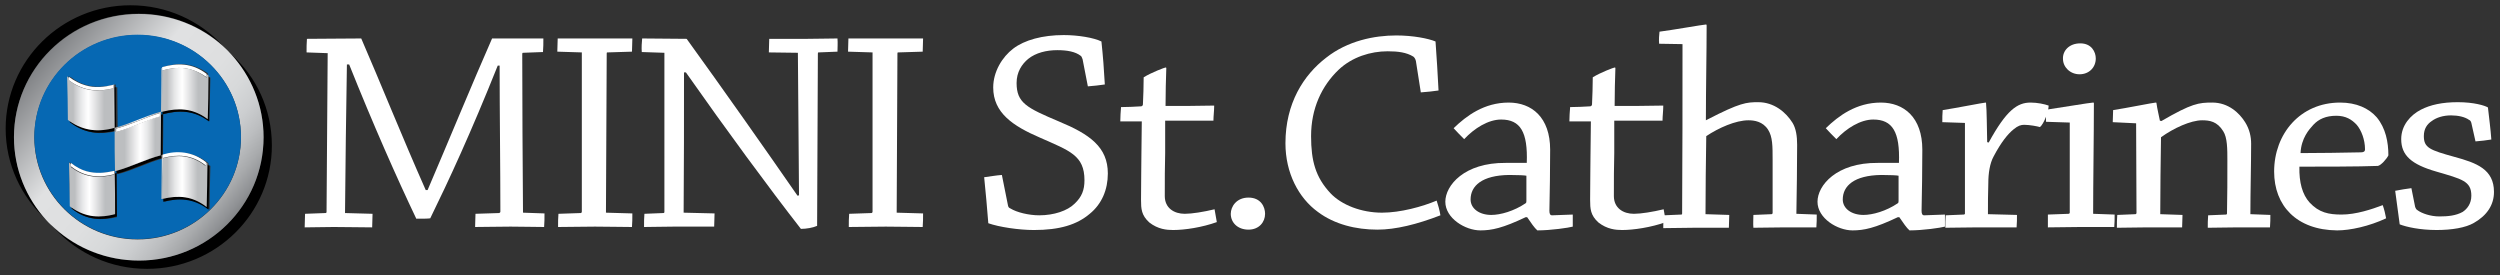 <?xml version="1.0" encoding="utf-8"?>
<!-- Generator: Adobe Illustrator 23.0.1, SVG Export Plug-In . SVG Version: 6.00 Build 0)  -->
<svg version="1.1" id="Layer_1" xmlns="http://www.w3.org/2000/svg" xmlns:xlink="http://www.w3.org/1999/xlink" x="0px" y="0px"
	 viewBox="0 0 663 73" style="enable-background:new 0 0 663 73;" xml:space="preserve">
<rect x="0" y="0" width="663" height="73" fill="#333333" stroke="none"/>
<style type="text/css">
	.st0{fill:url(#SVGID_1_);}
	.st1{fill:#0668B3;}
	.st2{fill:#005B97;}
	.st3{fill:url(#SVGID_2_);}
	.st4{fill:url(#SVGID_3_);}
	.st5{fill:url(#SVGID_4_);}
	.st6{fill:url(#SVGID_5_);}
	.st7{fill:url(#SVGID_6_);}
	.st8{fill:#FFFFFF;}
</style>
<g>
	<g>
		<path d="M61.3,14.4c5.3,5.8,8.6,13.5,8.6,22c0,18.1-14.8,32.7-33.1,32.7c-8.6,0-16.4-3.2-22.3-8.5c6.1,6.6,14.8,10.7,24.5,10.7
			c18.3,0,33.1-14.7,33.1-32.7C72.1,29,68,20.3,61.3,14.4z"/>
		<path d="M36.8,3.6c8.6,0,16.4,3.2,22.3,8.5C53,5.5,44.3,1.4,34.6,1.4C16.3,1.4,1.5,16.1,1.5,34.1c0,9.6,4.2,18.2,10.8,24.2
			c-5.3-5.8-8.6-13.5-8.6-22C3.7,18.3,18.5,3.6,36.8,3.6z"/>
		
			<linearGradient id="SVGID_1_" gradientUnits="userSpaceOnUse" x1="6.813" y1="128.566" x2="64.561" y2="80.567" gradientTransform="matrix(1 0 0 -1 0 140)">
			<stop  offset="1.685400e-02" style="stop-color:#6D6E71"/>
			<stop  offset="7.672446e-02" style="stop-color:#7F8184"/>
			<stop  offset="0.388" style="stop-color:#E0E1E2"/>
			<stop  offset="0.573" style="stop-color:#DEDFE0"/>
			<stop  offset="0.672" style="stop-color:#D7D9DA"/>
			<stop  offset="0.75" style="stop-color:#CCCED0"/>
			<stop  offset="0.818" style="stop-color:#BCBEC0"/>
			<stop  offset="0.879" style="stop-color:#A8AAAC"/>
			<stop  offset="0.935" style="stop-color:#909295"/>
			<stop  offset="0.987" style="stop-color:#757779"/>
			<stop  offset="1" style="stop-color:#6D6E71"/>
		</linearGradient>
		<path class="st0" d="M69.9,36.4c0-8.5-3.3-16.2-8.6-22c-0.7-0.8-1.4-1.5-2.2-2.2c-5.9-5.3-13.7-8.5-22.3-8.5
			C18.5,3.7,3.7,18.4,3.7,36.4c0,8.5,3.3,16.2,8.6,22c0.7,0.8,1.5,1.5,2.3,2.2c5.9,5.3,13.7,8.5,22.3,8.5
			C55.1,69.1,69.9,54.5,69.9,36.4z M36.5,9.3c15.1,0,27.4,12.1,27.4,27.1c0,14.9-12.3,27.1-27.4,27.1S9.1,51.4,9.1,36.4
			C9.2,21.4,21.4,9.3,36.5,9.3z"/>
		<path class="st1" d="M36.5,63.4c15.1,0,27.4-12.1,27.4-27.1c0-14.9-12.3-27.1-27.4-27.1S9.1,21.3,9.1,36.3
			C9.2,51.3,21.4,63.4,36.5,63.4z M19,55.3c0-0.1,0-0.3,0-0.4c-0.1-0.1-0.3-0.2-0.4-0.3c-0.1-3.9-0.2-7.7-0.2-11.6
			c0.2,0.1,0.3,0.2,0.5,0.4v-0.1c1.4,1.1,2.7,1.8,4.1,2.2c2.5,0.7,5,0.4,7.5-0.2c0,0.3,0,0.5,0,0.8c0.1,0,0.3-0.1,0.4-0.1
			c0,3.9,0.1,7.7,0.1,11.6C27,58.5,23,58.5,19,55.3z M55.3,19.9c0,0.1,0,0.3,0,0.4c0.2,0.1,0.3,0.2,0.5,0.3
			c-0.1,3.9-0.2,7.7-0.2,11.6c-4.1-3.1-8.2-3-12.3-1.9c0,3.6,0,7.2-0.1,10.8c0,0,0,0,0.1,0l0,0c2-0.5,3.9-0.7,5.9-0.5
			c2,0.3,4.1,1.1,6.1,2.7c0,0.1,0,0.3,0,0.4c0.2,0.1,0.3,0.2,0.5,0.3c-0.1,3.9-0.2,7.7-0.2,11.6c-4-3.2-8-3.2-12-2.1
			c0-0.3,0-0.5,0-0.8c-0.2,0-0.3,0.1-0.5,0.1c0-3.6,0.1-7.2,0.1-10.8c-4,1.1-8,3.2-12,4.2c0-0.3,0-0.6,0-0.8c-0.1,0-0.3,0.1-0.4,0.1
			c0-3.6-0.1-7.2-0.1-10.7c-4,0.9-7.9,0.8-11.9-2.3c0-0.1,0-0.3,0-0.4c-0.1-0.1-0.3-0.2-0.4-0.3c-0.1-3.9-0.2-7.7-0.2-11.6
			c0.2,0.1,0.4,0.2,0.5,0.4c0-0.1,0-0.1,0-0.2c1.4,1.1,2.8,1.8,4.3,2.2c2.6,0.7,5.1,0.4,7.7-0.2c0,0.3,0,0.5,0,0.8
			c0.1,0,0.3-0.1,0.4-0.1c0,3.6,0.1,7.1,0.1,10.7c4-1.1,7.9-3.1,11.9-4.2c0-3.9,0.1-7.7,0.1-11.6c0.1,0,0.2,0,0.2-0.1s0-0.1,0-0.2
			c3.9-1.1,7.8-1.1,11.8,1.8l0,0C54.9,19.7,55.1,19.8,55.3,19.9z"/>
		<path class="st2" d="M42.7,29.6c0,0.3,0,0.6,0,0.9c0.2,0,0.3-0.1,0.5-0.1c0-0.3,0-0.6,0-0.8C43,29.5,42.8,29.6,42.7,29.6z"/>
		<path d="M43.3,52.7c0,0.3,0,0.5,0,0.8c4-1,8-1,12,2.1c0.1-3.9,0.2-7.7,0.2-11.6c-0.2-0.1-0.3-0.2-0.5-0.3
			c-0.1,3.7-0.2,7.5-0.2,11.2C51,51.9,47.1,51.7,43.3,52.7z"/>
		<path d="M42.6,41.2c-3.9,1.1-7.8,3.1-11.7,4.1c0,0.3,0,0.6,0,0.8c4-1,8-3.1,12-4.2c0-0.3,0-0.6,0-0.8c0.1,0,0.1,0,0.2,0
			c0-3.6,0-7.2,0.1-10.8c-0.2,0-0.3,0.1-0.5,0.1C42.7,34.1,42.6,37.6,42.6,41.2z"/>
		<path d="M30.5,46c0,3.6,0.1,7.2,0.1,10.7c-3.9,1-7.7,1-11.6-1.8c0,0.1,0,0.3,0,0.4c4,3.2,8,3.2,12,2.1c0-3.9-0.1-7.7-0.1-11.6
			C30.7,46,30.6,46,30.5,46z"/>
		<path d="M43.1,29.5c0,0.3,0,0.6,0,0.8c4.1-1.1,8.2-1.2,12.3,1.9c0.1-3.9,0.2-7.7,0.2-11.6c-0.2-0.1-0.3-0.2-0.5-0.3
			c-0.1,3.7-0.2,7.4-0.2,11.2C51.1,28.5,47.1,28.5,43.1,29.5z"/>
		<path d="M18.5,32c0,0.1,0,0.3,0,0.4c4,3.1,7.9,3.2,11.9,2.3c0-0.3,0-0.5,0-0.8C26.4,35,22.4,34.9,18.5,32z"/>
		<path d="M30.8,33.8c0-3.6-0.1-7.1-0.1-10.7c-0.1,0-0.3,0.1-0.4,0.1c0,3.6,0.1,7.2,0.1,10.7C30.5,33.9,30.7,33.9,30.8,33.8z"/>
		
			<linearGradient id="SVGID_2_" gradientUnits="userSpaceOnUse" x1="4313.41" y1="-3687.531" x2="4321.578" y2="-3687.531" gradientTransform="matrix(-1.5 0 0 1.5 6525.293 5579.047)">
			<stop  offset="0.225" style="stop-color:#BCBEC0"/>
			<stop  offset="0.45" style="stop-color:#EAEAEB"/>
			<stop  offset="0.562" style="stop-color:#FFFFFF"/>
			<stop  offset="0.625" style="stop-color:#F6F6F7"/>
			<stop  offset="0.718" style="stop-color:#E6E7E8"/>
			<stop  offset="0.827" style="stop-color:#CCCDCF"/>
			<stop  offset="0.882" style="stop-color:#BCBEC0"/>
		</linearGradient>
		<path class="st3" d="M42.9,42c0,3.6-0.1,7.2-0.1,10.8c0.2,0,0.3-0.1,0.5-0.1c3.9-0.9,7.7-0.8,11.5,2.2c0.1-3.7,0.2-7.5,0.2-11.2
			c0-0.1,0-0.3,0-0.4c-2-1.6-4.1-2.4-6.1-2.7c1.9,0.3,3.7,1,5.6,2.5c0,0.3,0,0.6,0,0.9c-3.8-3-7.6-3-11.4-2c0,3.4,0,6.7-0.1,10.1
			l0,0c0-3.6,0.1-7.3,0.1-10.9c0,0,0,0-0.1,0s-0.1,0-0.2,0C42.9,41.4,42.9,41.7,42.9,42z"/>
		
			<linearGradient id="SVGID_3_" gradientUnits="userSpaceOnUse" x1="30.272" y1="102.5" x2="42.6" y2="102.5" gradientTransform="matrix(1 0 0 -1 0 140)">
			<stop  offset="0.225" style="stop-color:#BCBEC0"/>
			<stop  offset="0.45" style="stop-color:#EAEAEB"/>
			<stop  offset="0.562" style="stop-color:#FFFFFF"/>
			<stop  offset="0.625" style="stop-color:#F6F6F7"/>
			<stop  offset="0.718" style="stop-color:#E6E7E8"/>
			<stop  offset="0.827" style="stop-color:#CCCDCF"/>
			<stop  offset="0.882" style="stop-color:#BCBEC0"/>
		</linearGradient>
		<path class="st4" d="M42.7,30.5c0-0.3,0-0.6,0-0.9c-4,1.1-7.9,3.1-11.9,4.2c-0.1,0-0.3,0.1-0.4,0.1c0,0.3,0,0.5,0,0.8
			c0,3.6,0,7.2,0.1,10.7c0.1,0,0.3-0.1,0.4-0.1c3.9-1.1,7.8-3.1,11.7-4.1C42.6,37.6,42.7,34.1,42.7,30.5z M30.7,34.1
			c3.9-1,7.7-3,11.6-4.1c0,0.3,0,0.6,0,0.9c-3.9,1-7.7,3.1-11.6,4.1C30.7,34.7,30.7,34.4,30.7,34.1z"/>
		
			<linearGradient id="SVGID_4_" gradientUnits="userSpaceOnUse" x1="4329.779" y1="-3685.862" x2="4337.949" y2="-3685.862" gradientTransform="matrix(-1.5 0 0 1.5 6525.293 5579.047)">
			<stop  offset="0.225" style="stop-color:#BCBEC0"/>
			<stop  offset="0.45" style="stop-color:#EAEAEB"/>
			<stop  offset="0.562" style="stop-color:#FFFFFF"/>
			<stop  offset="0.625" style="stop-color:#F6F6F7"/>
			<stop  offset="0.718" style="stop-color:#E6E7E8"/>
			<stop  offset="0.827" style="stop-color:#CCCDCF"/>
			<stop  offset="0.882" style="stop-color:#BCBEC0"/>
		</linearGradient>
		<path class="st5" d="M30.5,56.8c0-3.6,0-7.2-0.1-10.7c0-0.3,0-0.5,0-0.8c-2.5,0.7-5,0.9-7.5,0.2c2.5,0.7,4.9,0.5,7.4-0.1
			c0,3.6,0.1,7.3,0.1,10.9l0,0c0-3.3,0-6.7-0.1-10c-3.8,1-7.6,1-11.5-2c0-0.3,0-0.5,0-0.8c-0.2-0.1-0.3-0.2-0.5-0.4
			c0.1,3.9,0.2,7.7,0.2,11.6c0.1,0.1,0.3,0.2,0.4,0.3C22.8,57.8,26.7,57.8,30.5,56.8z"/>
		
			<linearGradient id="SVGID_5_" gradientUnits="userSpaceOnUse" x1="4313.289" y1="-3702.831" x2="4321.67" y2="-3702.831" gradientTransform="matrix(-1.5 0 0 1.5 6525.293 5579.047)">
			<stop  offset="0.225" style="stop-color:#BCBEC0"/>
			<stop  offset="0.45" style="stop-color:#EAEAEB"/>
			<stop  offset="0.562" style="stop-color:#FFFFFF"/>
			<stop  offset="0.625" style="stop-color:#F6F6F7"/>
			<stop  offset="0.718" style="stop-color:#E6E7E8"/>
			<stop  offset="0.827" style="stop-color:#CCCDCF"/>
			<stop  offset="0.882" style="stop-color:#BCBEC0"/>
		</linearGradient>
		<path class="st6" d="M43,18.7c0,3.4,0,6.7-0.1,10.1l0,0c0-3.6,0-7.2,0.1-10.8c-0.1,0-0.1,0-0.2,0.1c0,3.9-0.1,7.7-0.1,11.6
			c0.2,0,0.3-0.1,0.5-0.1c4-1,7.9-1,11.9,2c0.1-3.7,0.2-7.4,0.2-11.2c0-0.1,0-0.3,0-0.4c-0.2-0.1-0.3-0.2-0.5-0.3c0,0.3,0,0.6,0,0.9
			C50.8,17.5,46.9,17.6,43,18.7z"/>
		
			<linearGradient id="SVGID_6_" gradientUnits="userSpaceOnUse" x1="4329.889" y1="-3701.114" x2="4338.275" y2="-3701.114" gradientTransform="matrix(-1.5 0 0 1.5 6525.293 5579.047)">
			<stop  offset="0.225" style="stop-color:#BCBEC0"/>
			<stop  offset="0.45" style="stop-color:#EAEAEB"/>
			<stop  offset="0.562" style="stop-color:#FFFFFF"/>
			<stop  offset="0.625" style="stop-color:#F6F6F7"/>
			<stop  offset="0.718" style="stop-color:#E6E7E8"/>
			<stop  offset="0.827" style="stop-color:#CCCDCF"/>
			<stop  offset="0.882" style="stop-color:#BCBEC0"/>
		</linearGradient>
		<path class="st7" d="M30.4,33.9c0-3.6-0.1-7.2-0.1-10.7c0-0.3,0-0.5,0-0.8c-2.6,0.7-5.1,0.9-7.7,0.2c2.5,0.7,5,0.5,7.5-0.1
			c0,3.6,0.1,7.3,0.1,10.9l0,0c0-3.3,0-6.7-0.1-10c-3.9,1-7.8,1-11.8-2.1c0-0.2,0-0.5,0-0.7c-0.2-0.1-0.4-0.2-0.5-0.4
			c0.1,3.9,0.2,7.7,0.2,11.6c0.1,0.1,0.3,0.2,0.4,0.3C22.4,34.9,26.4,35,30.4,33.9z"/>
		<path class="st8" d="M43.1,52c0-3.4,0-6.7,0.1-10.1c3.8-1,7.6-1,11.4,2c0-0.3,0-0.6,0-0.9c-1.9-1.5-3.7-2.2-5.6-2.5
			c-2-0.3-3.9-0.1-5.9,0.5l0,0C43.1,44.7,43.1,48.4,43.1,52L43.1,52z"/>
		<path class="st8" d="M42.4,30c-3.9,1.1-7.7,3.1-11.6,4.1c0,0.3,0,0.6,0,0.9c3.9-1,7.7-3,11.6-4.1C42.4,30.6,42.4,30.3,42.4,30z"/>
		<path class="st8" d="M30.3,46.2c0,3.3,0,6.7,0.1,10l0,0c0-3.6-0.1-7.3-0.1-10.9c-2.5,0.6-4.9,0.8-7.4,0.1
			c-1.4-0.4-2.7-1.1-4.1-2.2v0.1c0,0.3,0,0.5,0,0.8C22.6,47.1,26.4,47.2,30.3,46.2z"/>
		<path class="st8" d="M43,17.8c0,0.1,0,0.1,0,0.2c0,3.6,0,7.2-0.1,10.8l0,0c0-3.4,0-6.7,0.1-10.1c3.9-1.1,7.8-1.1,11.8,1.8
			c0-0.3,0-0.6,0-0.9l0,0C50.9,16.6,46.9,16.7,43,17.8z"/>
		<path class="st8" d="M30.1,23.4c0,3.3,0,6.7,0.1,10l0,0c0-3.6-0.1-7.3-0.1-10.9c-2.5,0.6-5,0.9-7.5,0.1c-1.4-0.4-2.8-1.1-4.3-2.2
			c0,0.1,0,0.1,0,0.2c0,0.2,0,0.5,0,0.7C22.3,24.3,26.2,24.4,30.1,23.4z"/>
	</g>
	<g>
		<path class="st8" d="M81.3,13.9c0-1.2,0-2.5,0.1-3.6c4.3,0,9.8-0.1,14.4-0.1c5,11.5,10.8,26,17.1,40.2h0.5
			c5.7-13.3,11.9-28.4,17.1-40.2c4.4,0,9.5,0,13.6,0c0,1.2,0,2.5-0.1,3.6l-5.3,0.2c-0.2,0-0.2,0.2-0.2,0.4c0,12.7,0.1,28.5,0.2,42
			l5.7,0.2c0,1.2,0,2.5-0.1,3.6c-2.5,0-5.9-0.1-8.9-0.1c-3.2,0-6.7,0.1-9.4,0.1c0-1.2,0.1-2.5,0.1-3.5l6.3-0.2
			c0.2-0.1,0.3-0.2,0.3-0.4c0-11.6-0.2-26.4-0.2-38.7H132c-7.2,18-13,30.5-17.9,40.5c-0.7,0.1-2,0.1-3.7,0.1
			C105.2,47.1,99,33.1,92.6,17.1H92c-0.2,12.6-0.4,26.9-0.5,39.4l7.3,0.2c0,1.2-0.1,2.5-0.1,3.6c-3,0-6.8-0.1-10.2-0.1
			c-2.7,0-5.3,0.1-7.7,0.1c0-1.2,0.1-2.5,0.1-3.6l5.4-0.2c0.2,0,0.3-0.1,0.3-0.3c0.1-12.8,0.2-29.4,0.3-42.1L81.3,13.9z"/>
		<path class="st8" d="M147.8,13.7c0-1.2,0.1-2.4,0.1-3.5c3,0,6.9,0,10.2,0c3.2,0,6.7,0,9.6,0c0,1.2-0.1,2.5-0.1,3.5l-6.5,0.2
			c-0.2,0-0.2,0.1-0.2,0.3l-0.2,42.2l7,0.2c0,1.2,0,2.5-0.1,3.6c-2.8,0-6.5-0.1-9.8-0.1c-3.2,0-6.8,0.1-9.8,0.1c0-1.2,0-2.4,0.1-3.5
			l5.9-0.2c0.2,0,0.3-0.2,0.3-0.4V13.9L147.8,13.7z"/>
		<path class="st8" d="M175.9,56.5c0.2,0,0.3-0.1,0.3-0.3V14l-6-0.2c-0.1-1.2,0-2.5,0.1-3.6c3.6,0,8.1,0.1,11.8,0.1
			c9.4,13,20.4,28.6,29.4,41.6l0.4-0.1c-0.1-12.6-0.2-25.2-0.3-37.8l-7.7-0.1c0-1.2,0.1-2.5,0.1-3.6c3.1,0,6.7,0,10.2,0
			c2.8,0,5.6-0.1,7.9-0.1c0.1,1.2,0,2.5,0,3.5l-5,0.2c-0.2,0-0.2,0.1-0.2,0.4l-0.2,45.6c-1.1,0.5-2.9,0.8-4.3,0.8
			c-8.5-10.9-19.9-26.4-30.5-41.5h-0.5c0,12.4,0,24.7-0.1,37.2l8.2,0.2c0,1.2-0.1,2.5-0.1,3.5c-3.2,0-7.1,0-10.8,0
			c-2.7,0-5.5,0.1-7.8,0.1c0-1.2,0-2.5,0.1-3.5L175.9,56.5z"/>
		<path class="st8" d="M224.9,13.7c0-1.2,0.1-2.4,0.1-3.5c3,0,6.9,0,10.2,0c3.2,0,6.7,0,9.6,0c0,1.2-0.1,2.5-0.1,3.5l-6.5,0.2
			c-0.2,0-0.2,0.1-0.2,0.3l-0.2,42.2l7,0.2c0,1.2,0,2.5-0.1,3.6c-2.8,0-6.5-0.1-9.8-0.1c-3.2,0-6.8,0.1-9.8,0.1c0-1.2,0-2.4,0.1-3.5
			l5.9-0.2c0.2,0,0.3-0.2,0.3-0.4V13.9L224.9,13.7z"/>
		<path class="st8" d="M267.3,54.4c0.1,0.5,0.2,0.7,0.7,0.9c1.6,1,4.8,1.8,7.6,1.8c3.9,0,7.5-1.2,9.4-3.1c1.9-1.8,2.6-3.6,2.6-6.2
			c0-6.6-3.9-7.8-11.8-11.3c-7.2-3.1-12.4-6.6-12.4-13.3c0-4.2,2.4-8.1,5.3-10.3c3-2.3,7.8-3.6,13.4-3.6c3.8,0,8,0.7,10,1.7
			c0.4,3.7,0.7,7.6,0.9,11.4c-1.4,0.2-3,0.4-4.5,0.5l-1.4-7.2c-0.2-0.5-0.3-0.8-0.5-0.9c-1.4-1.1-3.6-1.5-6.2-1.5
			c-2.9,0-5.7,0.7-7.7,2.3c-1.7,1.4-3.1,3.5-3.1,6.4c0,5.3,2.7,6.6,11.2,10.2c8.2,3.4,13,6.8,13,13.8c0,4.3-1.6,8.1-4.8,10.7
			c-3.4,2.9-8,4.3-14.8,4.3c-4,0-9.3-0.8-12.1-1.8c-0.3-4-0.7-8.2-1.1-12.2c1.6-0.2,3.2-0.5,4.7-0.6L267.3,54.4z"/>
		<path class="st8" d="M311.1,61c-1.7,0-4-0.2-6.3-2c-2.1-1.9-2.2-3.6-2.2-6c0-3.9,0.1-10,0.1-11.9c0-2.3,0.1-6.9,0.1-8.9
			c-1.6,0-3.8,0-5.7,0c0-1.2,0.1-2.6,0.2-3.8c1.7,0,3.5-0.1,5.3-0.2c0.2,0,0.5-0.2,0.5-0.5c0.1-2.2,0.2-4.9,0.2-7.2
			c2.1-1.3,5.6-2.6,5.8-2.6c0.2,0,0.2,0.1,0.2,0.2c-0.1,2.6-0.2,6.8-0.2,10c4.2,0,8.7,0,12.9-0.1c0,1.4-0.2,2.8-0.2,4
			c-3.7,0-8.1,0-12.8,0c0,1.2,0,6.2,0,8.6c-0.1,3.2-0.1,7.6-0.1,11.4c0,3.2,2.5,4.7,5.3,4.7c1.9,0,5-0.5,7.9-1.2
			c0.2,1,0.4,2.2,0.6,3.4C318.8,60.3,314.2,61,311.1,61L311.1,61z"/>
		<path class="st8" d="M331.1,52.4c3.3,0,4.4,2.5,4.4,4.3c0,2.2-1.6,4.2-4.4,4.2s-4.7-1.8-4.7-4.2C326.4,54.8,327.9,52.4,331.1,52.4
			L331.1,52.4z"/>
		<path class="st8" d="M340.9,38c0-10.6,4.8-18.1,10.8-22.7c5.7-4.5,12.8-5.9,18.6-5.9c4.4,0,8.5,0.8,10.4,1.6
			c0.3,4.3,0.6,8.7,0.8,13c-1.4,0.2-3.1,0.4-4.7,0.5l-1.3-8.3c-0.1-0.5-0.4-1-0.7-1.2c-1.8-1.1-4-1.4-6.8-1.4c-4.5,0-9.4,1.5-13,4.9
			c-4.5,4.3-7.3,10.3-7.3,17.6c0,6.6,1.2,10.9,5.1,15.1c3,3.2,8.3,5.2,13.7,5.2c4.9,0,10.7-1.6,14.5-3.2c0.4,1.2,0.8,2.6,1,3.9
			c-6.2,2.4-11.9,3.8-16.7,3.8c-5.7,0-11.4-1.4-15.8-4.7C344.4,52.5,340.9,45.9,340.9,38L340.9,38z"/>
		<path class="st8" d="M404.6,57.6c-6.1,2.9-9,3.5-12,3.5c-4,0-9.3-3.2-9.3-7.6c0-4.3,5-10.4,16-10.3c2.8,0,4.8,0,5.6,0
			c0.3-8.2-1.7-11.5-6.8-11.5c-3.4,0-7.1,2.3-9.8,5.2c-0.9-0.9-2-2-2.8-2.9c3.4-3.3,8.1-6.8,14.6-6.8c6.1,0,11,3.9,11,12.5
			c0,3.7-0.1,13-0.2,16.2c0,0.8,0.2,1.2,0.7,1.2l5.5-0.2c0,0.9,0,2.2,0,3.2c-1.1,0.3-5.8,1-9.4,1c-0.8-0.7-1.6-1.9-2.7-3.5
			L404.6,57.6L404.6,57.6z M390,52.9c0,2.4,2.3,4.1,5.5,4.1c2.4,0,6-1,9.1-3.1c0.2-0.2,0.2-0.3,0.2-0.7c0-1.5,0-4.5,0-6.6
			c-0.4-0.1-2.1-0.2-4.6-0.2C393,46.5,390,49.3,390,52.9L390,52.9z"/>
		<path class="st8" d="M430.2,61c-1.7,0-4-0.2-6.3-2c-2.1-1.9-2.2-3.6-2.2-6c0-3.9,0.1-10,0.1-11.9c0-2.3,0.1-6.9,0.1-8.9
			c-1.6,0-3.8,0-5.7,0c0-1.2,0.1-2.6,0.2-3.8c1.7,0,3.5-0.1,5.3-0.2c0.2,0,0.5-0.2,0.5-0.5c0.1-2.2,0.2-4.9,0.2-7.2
			c2.1-1.3,5.6-2.6,5.8-2.6c0.2,0,0.2,0.1,0.2,0.2c-0.1,2.6-0.2,6.8-0.2,10c4.2,0,8.7,0,12.9-0.1c0,1.4-0.2,2.8-0.2,4
			c-3.7,0-8.1,0-12.8,0c0,1.2,0,6.2,0,8.6C428,43.8,428,48.2,428,52c0,3.2,2.5,4.7,5.3,4.7c1.9,0,5-0.5,7.9-1.2
			c0.2,1,0.4,2.2,0.6,3.4C437.9,60.3,433.2,61,430.2,61L430.2,61z"/>
		<path class="st8" d="M452.8,31.7c8.7-4.5,10.4-4.6,13.5-4.6c4.1,0,7.3,2.6,9.1,5.5c0.9,1.5,1.2,3.5,1.2,5.8
			c0,5.8-0.1,12.3-0.2,18.3l5.4,0.2c0,1.1,0,2.3-0.1,3.4c-2.5,0-5.7,0-8.4,0s-5.7,0.1-8.3,0.1c-0.1-1.1,0-2.2,0-3.4l4.8-0.2
			c0.2,0,0.3-0.2,0.3-0.3c0-4.2,0-9.9,0-14c0-3.8,0-6.2-1.2-8.1c-1.4-2.2-3.7-2.5-5.2-2.5c-3.4,0-7.9,2-11.2,4.2
			c-0.1,6.1-0.2,14.9-0.2,20.7l6.3,0.2c0,1.1-0.1,2.3-0.1,3.4c-2.7,0-6.2,0-9.4,0c-2.4,0-5.5,0.1-8,0.1c0-1.2,0-2.3,0.1-3.4l4.7-0.2
			c0.2,0,0.2-0.2,0.2-0.3c0.1-13.5,0.1-31.5,0.1-44.9l-6.2-0.1c-0.1-1.1,0-2.3,0.1-3.2c3.2-0.4,11.7-1.9,12.3-1.9
			c0.2,0,0.2,0.1,0.2,0.3c0,7.2-0.2,16.7-0.2,25.1L452.8,31.7z"/>
		<path class="st8" d="M503.3,57.6c-6.1,2.9-9,3.5-12,3.5c-4,0-9.3-3.2-9.3-7.6c0-4.3,5-10.4,16-10.3c2.8,0,4.8,0,5.6,0
			c0.3-8.2-1.7-11.5-6.8-11.5c-3.4,0-7.1,2.3-9.8,5.2c-0.9-0.9-2-2-2.8-2.9c3.4-3.3,8.1-6.8,14.6-6.8c6.1,0,11,3.9,11,12.5
			c0,3.7-0.1,13-0.2,16.2c0,0.8,0.2,1.2,0.7,1.2l5.5-0.2c0,0.9,0,2.2,0,3.2c-1.1,0.3-5.8,1-9.4,1c-0.8-0.7-1.6-1.9-2.7-3.5
			L503.3,57.6L503.3,57.6z M488.7,52.9c0,2.4,2.3,4.1,5.5,4.1c2.4,0,6-1,9.1-3.1c0.2-0.2,0.2-0.3,0.2-0.7c0-1.5,0-4.5,0-6.6
			c-0.4-0.1-2.1-0.2-4.6-0.2C491.7,46.5,488.7,49.3,488.7,52.9L488.7,52.9z"/>
		<path class="st8" d="M515.1,32.4c0-1.1,0-2.2,0.1-3.2c3.3-0.5,10.9-2,11.4-2c0.1,0,0.1,0.1,0.1,0.2c0.2,2,0.2,6.2,0.3,10.3
			l0.4,0.1c4.7-8.6,7.6-10.6,11.1-10.6c1.8,0,3.7,0.4,4.8,0.8c0,1.6-1.3,4.9-2.3,5.7c-0.7-0.2-2.7-0.6-4.2-0.6
			c-0.8,0-1.6,0.2-2.8,1.2c-1.5,1.2-3.3,3.4-5.3,7.2c-1,1.8-1.4,4.5-1.4,7c-0.1,2.7-0.1,5.8-0.1,8.3l7.7,0.2c0,1,0,2.2-0.1,3.3
			c-3,0-6.9,0-10.4,0c-2.9,0-5.9,0.1-8.5,0.1c0-1.1,0-2.3,0.1-3.3l4.8-0.2c0.2,0,0.3-0.2,0.3-0.2c0-7.6,0-16.7,0-24.1L515.1,32.4z"
			/>
		<path class="st8" d="M542.6,32.3c0-1.1,0-2.2,0-3.2c3.5-0.5,11.8-1.9,12.5-1.9c0.2,0,0.2,0.1,0.2,0.2c0,8.5-0.2,21.1-0.2,29.3
			l5.7,0.2c0,1.2,0,2.2-0.1,3.3c-2.6,0-6.1,0-9.1,0c-2.8,0-5.8,0.1-8.5,0.1c0-1.2,0-2.3,0-3.4l5.5-0.2c0.2,0,0.3-0.2,0.3-0.3V32.5
			L542.6,32.3z M551.7,11.5c3,0,4.1,2.3,4.1,4c0,2.4-1.8,4.2-4.3,4.2s-4.4-1.9-4.4-4.1C547,13.5,548.7,11.5,551.7,11.5L551.7,11.5z"
			/>
		<path class="st8" d="M560.3,32.4c0-1,0.1-2.2,0.1-3.2c3.3-0.5,10.8-2,11.3-2c0.2,0,0.2,0.1,0.2,0.2c0.2,1.5,0.7,3.5,0.9,4.6
			l0.4,0.1c8.1-4.7,9.9-4.9,13.5-4.9c4.3,0,7.2,2.8,8.7,5.2c1.2,1.9,1.6,3.9,1.6,5.7c0,5.6-0.2,12.9-0.2,18.7l5.3,0.2
			c0,1,0,2.2-0.1,3.3c-2.6,0-5.7,0-8.6,0c-2.5,0-5.6,0.1-7.9,0.1c0-1,0-2.2,0.1-3.3l4.8-0.2c0.2-0.1,0.2-0.2,0.2-0.3
			c0.1-4.2,0.1-9.7,0.1-14c0-3.1,0-6.1-1.1-7.8c-1.6-2.6-3.6-2.9-5.6-2.9c-3,0-7.6,2.1-10.9,4.5c-0.1,5.9-0.2,14.8-0.2,20.4l5.9,0.2
			c0,1.1-0.1,2.3-0.1,3.3c-2.7,0-6.2,0-9.3,0c-2.6,0-5.5,0.1-8,0.1c0-1.1,0-2.3,0.1-3.4l4.8-0.2c0.2,0,0.3-0.2,0.3-0.3l-0.1-23.8
			L560.3,32.4z"/>
		<path class="st8" d="M603.1,45.5c0-10,6.9-18.3,17.5-18.3c4.3,0,7.6,1.5,9.7,3.9c2.4,2.9,3.1,6.6,3.1,10.1c-0.4,0.9-2,2.7-2.8,2.8
			c-4.8,0.2-15.7,0.2-20.8,0.2c-0.1,4.2,0.8,7.4,2.7,9.5c2.5,2.7,5.1,3.2,8.5,3.2c3.8,0,8-1.4,10.9-2.5c0.4,1.1,0.7,2.4,0.9,3.5
			c-4.5,2.1-9.5,3.2-13,3.2C609,61,603.1,54.5,603.1,45.5L603.1,45.5z M619.6,30.7c-2.8,0-4.7,0.9-6.1,2.4c-1.1,1.2-3.2,3.5-3.4,7.5
			c4.7,0,11.3-0.1,16-0.2c0.7,0,1.1-0.2,1.1-0.8c0-2.6-1-5.1-2.2-6.5C623.7,31.7,622.1,30.7,619.6,30.7L619.6,30.7z"/>
		<path class="st8" d="M640.5,54.9c0.2,0.4,0.2,0.6,0.7,0.9c1.1,0.8,3.4,1.6,5.7,1.6s4.4-0.2,6.2-1.2c1.2-0.8,2.3-2.2,2.3-4.3
			c0-3.9-2.5-4.4-9.3-6.4c-6.6-1.9-9.3-4.3-9.3-8.6c0-3.7,2.5-6.4,5.2-7.8c2.5-1.3,5.7-2,9.8-2c4.3,0,7.2,0.9,8,1.4
			c0.3,2.8,0.7,5.6,0.9,8.5c-1.2,0.2-2.8,0.4-4.2,0.5l-1.1-4.9c-0.1-0.4-0.3-0.7-0.6-0.8c-1.1-0.8-2.9-1.2-4.8-1.2
			c-2.1,0-3.9,0.6-5.1,1.5c-1.2,0.8-2.1,2-2.1,4c0,3.1,1.6,3.7,8.1,5.5c5.9,1.6,10.5,3.3,10.5,9.3c0,3.4-1.8,6.2-5.3,8.2
			c-2.2,1.3-5.9,1.9-9.9,1.9c-4.4,0-8-0.8-9.8-1.5c-0.4-3-0.8-5.9-1.2-8.9c1.4-0.3,2.9-0.5,4.3-0.7L640.5,54.9z"/>
	</g>
</g>
</svg>
